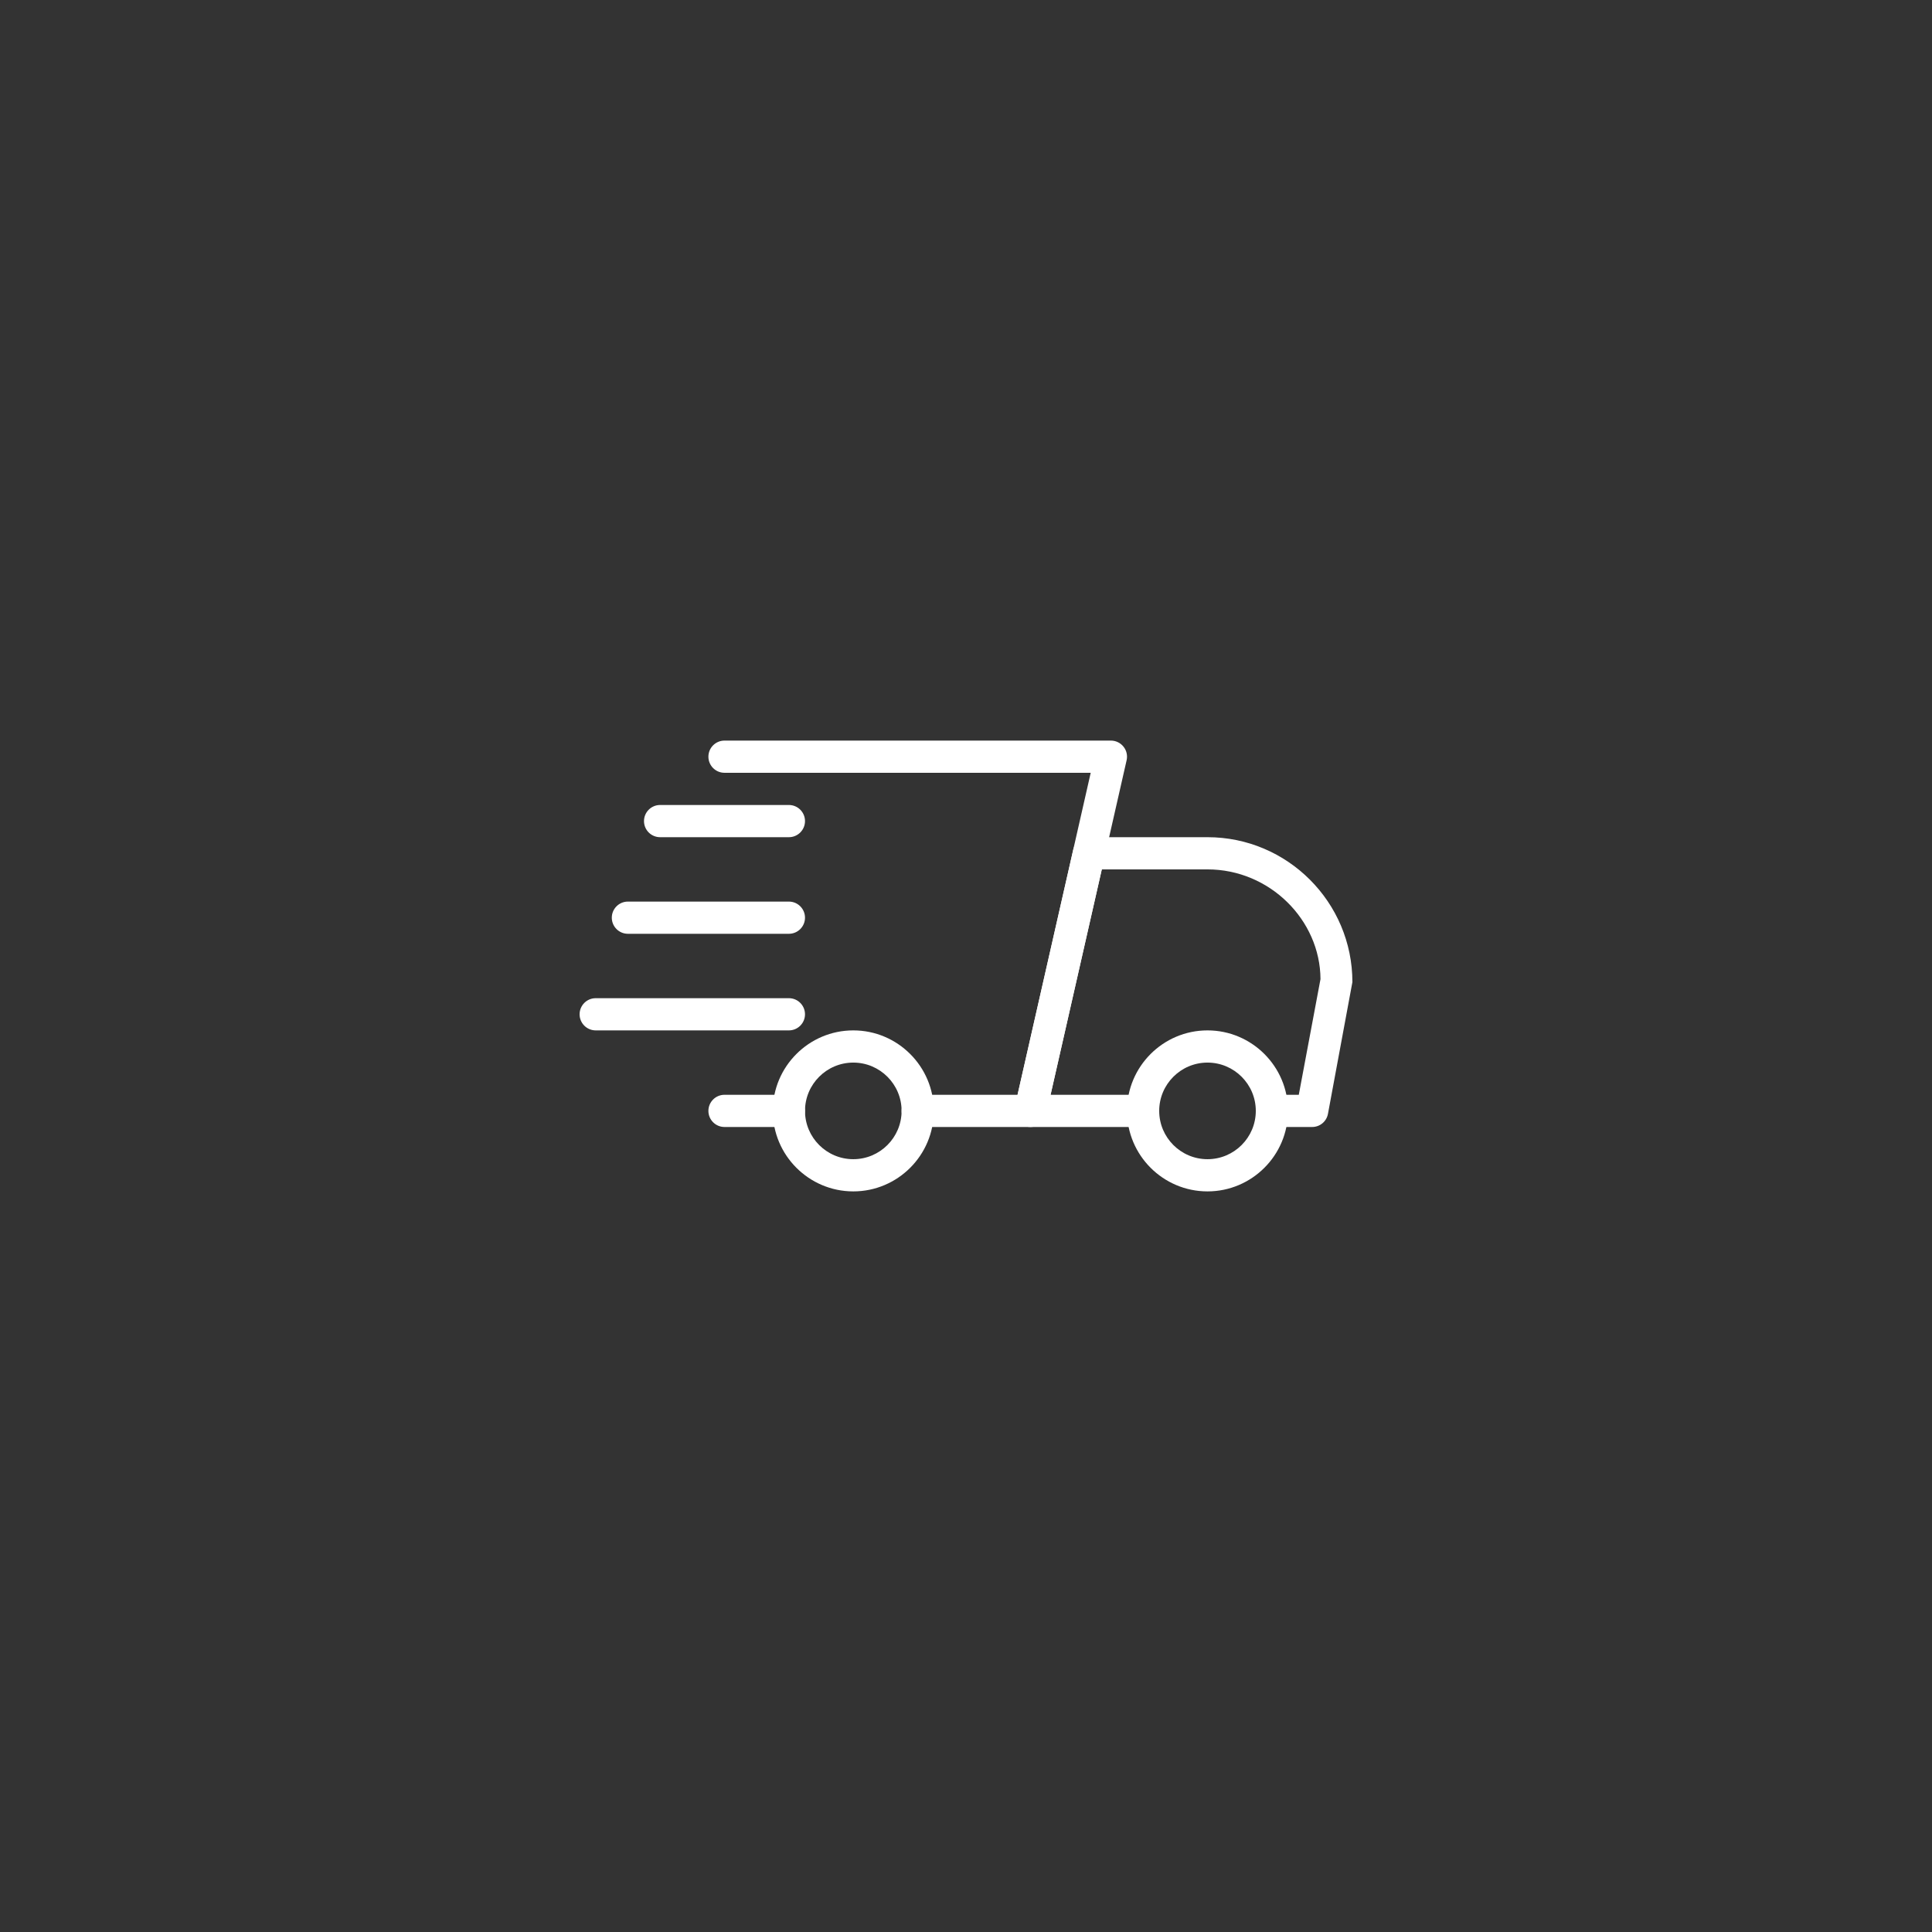<svg version="1.0" preserveAspectRatio="xMidYMid meet" height="1080" viewBox="0 0 810 810" zoomAndPan="magnify" width="1080" xmlns:xlink="http://www.w3.org/1999/xlink" xmlns="http://www.w3.org/2000/svg"><rect x="0" y="0" width="810" height="810" fill="#333333" stroke="none"/><defs><clipPath id="3df274e20e"><path clip-rule="nonzero" d="M 472 431 L 540 431 L 540 499.449 L 472 499.449 Z M 472 431"></path></clipPath><clipPath id="b4df22babd"><path clip-rule="nonzero" d="M 324 431 L 392 431 L 392 499.449 L 324 499.449 Z M 324 431"></path></clipPath><clipPath id="afa0baba2a"><path clip-rule="nonzero" d="M 297 310.449 L 473 310.449 L 473 473 L 297 473 Z M 297 310.449"></path></clipPath></defs><path fill-rule="nonzero" fill-opacity="1" d="M 330.75 472.496 L 303.75 472.496 C 300.023 472.496 297 469.473 297 465.746 C 297 462.023 300.023 458.996 303.75 458.996 L 330.75 458.996 C 334.477 458.996 337.5 462.023 337.5 465.746 C 337.5 469.473 334.477 472.496 330.75 472.496 Z M 330.75 472.496" fill="#ffffff"></path><path fill-rule="nonzero" fill-opacity="1" d="M 550.125 472.496 L 533.25 472.496 C 529.523 472.496 526.5 469.473 526.5 465.746 C 526.5 462.023 529.523 458.996 533.25 458.996 L 544.523 458.996 L 553.621 410.504 C 553.5 385.691 532.305 364.496 506.25 364.496 L 461.93 364.496 L 440.449 458.996 L 479.25 458.996 C 482.977 458.996 486 462.023 486 465.746 C 486 469.473 482.977 472.496 479.25 472.496 L 432 472.496 C 429.949 472.496 428.004 471.566 426.723 469.961 C 425.438 468.367 424.953 466.262 425.41 464.262 L 449.953 356.262 C 450.656 353.172 453.383 350.996 456.543 350.996 L 506.25 350.996 C 539.742 350.996 567 378.254 567 411.746 L 556.754 466.988 C 556.16 470.188 553.379 472.496 550.125 472.496 Z M 550.125 472.496" fill="#ffffff"></path><g clip-path="url(#3df274e20e)"><path fill-rule="nonzero" fill-opacity="1" d="M 506.25 499.496 C 487.648 499.496 472.5 484.363 472.5 465.746 C 472.5 447.133 487.648 431.996 506.25 431.996 C 524.852 431.996 540 447.133 540 465.746 C 540 484.363 524.852 499.496 506.25 499.496 Z M 506.25 445.496 C 495.086 445.496 486 454.582 486 465.746 C 486 476.914 495.086 485.996 506.25 485.996 C 517.414 485.996 526.5 476.914 526.5 465.746 C 526.5 454.582 517.414 445.496 506.25 445.496 Z M 506.25 445.496" fill="#ffffff"></path></g><g clip-path="url(#b4df22babd)"><path fill-rule="nonzero" fill-opacity="1" d="M 357.75 499.496 C 339.148 499.496 324 484.363 324 465.746 C 324 447.133 339.148 431.996 357.75 431.996 C 376.352 431.996 391.5 447.133 391.5 465.746 C 391.5 484.363 376.352 499.496 357.75 499.496 Z M 357.75 445.496 C 346.586 445.496 337.5 454.582 337.5 465.746 C 337.5 476.914 346.586 485.996 357.75 485.996 C 368.914 485.996 378 476.914 378 465.746 C 378 454.582 368.914 445.496 357.75 445.496 Z M 357.75 445.496" fill="#ffffff"></path></g><path fill-rule="nonzero" fill-opacity="1" d="M 330.75 350.996 L 276.75 350.996 C 273.023 350.996 270 347.973 270 344.246 C 270 340.523 273.023 337.496 276.75 337.496 L 330.75 337.496 C 334.477 337.496 337.5 340.523 337.5 344.246 C 337.5 347.973 334.477 350.996 330.75 350.996 Z M 330.75 350.996" fill="#ffffff"></path><path fill-rule="nonzero" fill-opacity="1" d="M 330.75 391.496 L 263.25 391.496 C 259.523 391.496 256.5 388.473 256.5 384.746 C 256.5 381.023 259.523 377.996 263.25 377.996 L 330.75 377.996 C 334.477 377.996 337.5 381.023 337.5 384.746 C 337.5 388.473 334.477 391.496 330.75 391.496 Z M 330.75 391.496" fill="#ffffff"></path><path fill-rule="nonzero" fill-opacity="1" d="M 330.75 431.996 L 249.75 431.996 C 246.023 431.996 243 428.973 243 425.246 C 243 421.523 246.023 418.496 249.75 418.496 L 330.75 418.496 C 334.477 418.496 337.5 421.523 337.5 425.246 C 337.5 428.973 334.477 431.996 330.75 431.996 Z M 330.75 431.996" fill="#ffffff"></path><g clip-path="url(#afa0baba2a)"><path fill-rule="nonzero" fill-opacity="1" d="M 432 472.496 L 384.75 472.496 C 381.023 472.496 378 469.473 378 465.746 C 378 462.023 381.023 458.996 384.75 458.996 L 426.613 458.996 L 457.285 323.996 L 303.75 323.996 C 300.023 323.996 297 320.973 297 317.246 C 297 313.523 300.023 310.496 303.75 310.496 L 465.75 310.496 C 467.801 310.496 469.746 311.43 471.027 313.035 C 472.312 314.629 472.797 316.734 472.34 318.734 L 438.59 467.234 C 437.887 470.324 435.145 472.496 432 472.496 Z M 432 472.496" fill="#ffffff"></path></g></svg>